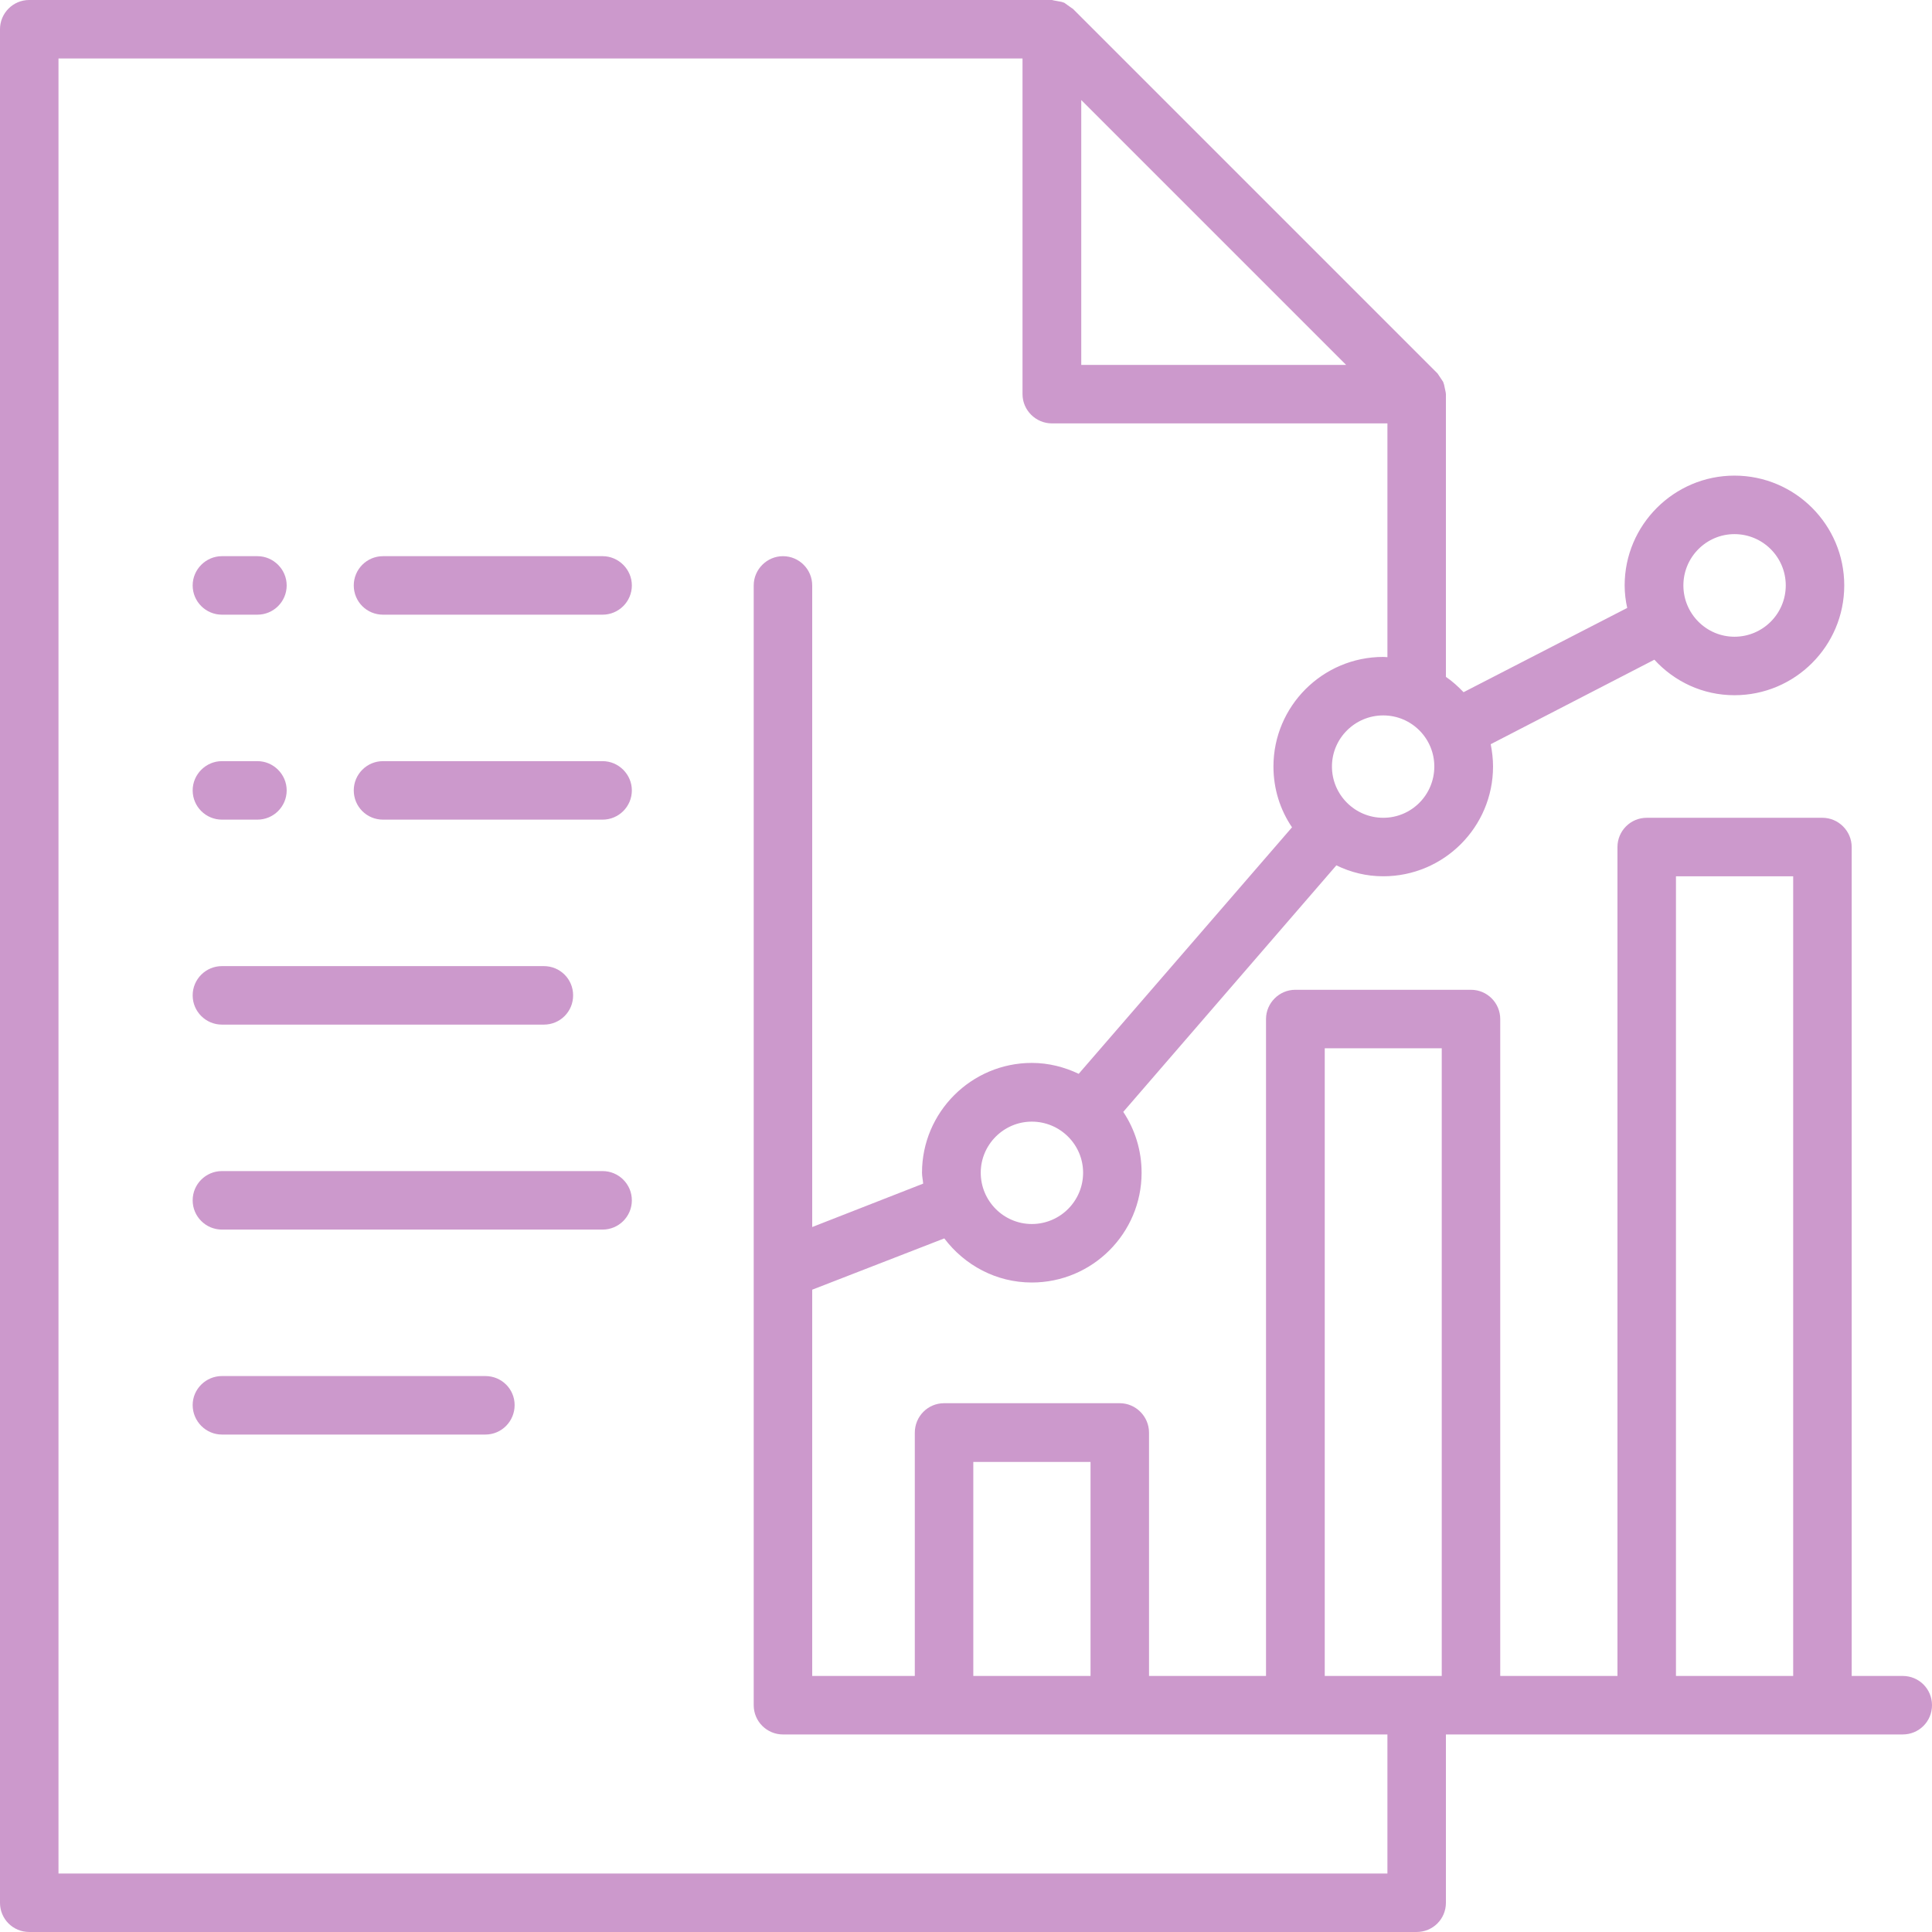 <?xml version="1.0" encoding="UTF-8"?>
<!DOCTYPE svg PUBLIC "-//W3C//DTD SVG 1.1//EN" "http://www.w3.org/Graphics/SVG/1.1/DTD/svg11.dtd">
<!-- Creator: CorelDRAW 2017 -->
<svg xmlns="http://www.w3.org/2000/svg" xml:space="preserve" width="200px" height="200px" version="1.1" style="shape-rendering:geometricPrecision; text-rendering:geometricPrecision; image-rendering:optimizeQuality; fill-rule:evenodd; clip-rule:evenodd"
viewBox="0 0 83.23 83.23"
 xmlns:xlink="http://www.w3.org/1999/xlink">
 <defs>
  <style type="text/css">
   <![CDATA[
    .fil0 {fill:#CC99CC;fill-rule:nonzero}
   ]]>
  </style>
 </defs>
 <g id="Layer_x0020_1">
  <g id="_1814545221600">
   <path class="fil0" d="M72.2 72.2l0 -34.45 5.05 0 0 34.45 -5.05 0zm-12.43 8.51l-57.25 0 0 -78.19 41.53 0 0 14.46c0,0.69 0.57,1.26 1.27,1.26l14.45 0 0 10.07 -0.18 -0.01c-2.61,0 -4.73,2.12 -4.73,4.72 0,0.97 0.29,1.87 0.8,2.62l-9.19 10.62c-0.61,-0.29 -1.29,-0.47 -2.02,-0.47 -2.6,0 -4.73,2.12 -4.73,4.73 0,0.16 0.04,0.32 0.05,0.47l-4.78 1.87 0 -27.64c0,-0.69 -0.56,-1.26 -1.26,-1.26 -0.69,0 -1.26,0.57 -1.26,1.26l0 48.24c0,0.7 0.57,1.26 1.26,1.26l26.04 0 0 5.99zm-1.78 -64.99l-11.41 0 0 -11.41 11.41 11.41zm1.6 19.51c-1.22,0 -2.21,-0.99 -2.21,-2.21 0,-1.21 0.99,-2.2 2.21,-2.2 1.22,0 2.2,0.99 2.2,2.2 0,1.22 -0.98,2.21 -2.2,2.21zm-15.14 17.5c-1.21,0 -2.2,-0.99 -2.2,-2.21 0,-1.21 0.99,-2.2 2.2,-2.2 1.22,0 2.21,0.99 2.21,2.2 0,1.22 -0.99,2.21 -2.21,2.21zm-2.52 10.25l5.05 0 0 9.22 -5.05 0 0 -9.22zm15.14 -17.82l5.04 0 0 27.04 -5.04 0 0 -27.04zm17.65 -22.15c1.22,0 2.21,0.99 2.21,2.21 0,1.22 -0.99,2.21 -2.21,2.21 -1.21,0 -2.2,-0.99 -2.2,-2.21 0,-1.22 0.99,-2.21 2.2,-2.21zm7.25 49.19l-2.2 0 0 -35.71c0,-0.69 -0.57,-1.26 -1.26,-1.26l-7.57 0c-0.7,0 -1.26,0.57 -1.26,1.26l0 35.71 -5.05 0 0 -28.3c0,-0.69 -0.56,-1.26 -1.26,-1.26l-7.57 0c-0.69,0 -1.26,0.57 -1.26,1.26l0 28.3 -5.04 0 0 -10.48c0,-0.7 -0.57,-1.27 -1.26,-1.27l-7.57 0c-0.7,0 -1.26,0.57 -1.26,1.27l0 10.48 -4.42 0 0 -16.64 5.69 -2.21c0.87,1.15 2.23,1.9 3.77,1.9 2.61,0 4.73,-2.12 4.73,-4.73 0,-0.97 -0.29,-1.87 -0.79,-2.62l9.18 -10.62c0.62,0.3 1.29,0.47 2.02,0.47 2.61,0 4.73,-2.12 4.73,-4.73 0,-0.33 -0.04,-0.65 -0.1,-0.96l7.05 -3.64c0.86,0.94 2.08,1.53 3.45,1.53 2.61,0 4.73,-2.12 4.73,-4.73 0,-2.61 -2.12,-4.73 -4.73,-4.73 -2.6,0 -4.73,2.12 -4.73,4.73 0,0.33 0.04,0.66 0.11,0.97l-7.05 3.63c-0.23,-0.24 -0.48,-0.47 -0.76,-0.66l0 -12.18 -0.01 -0.08 -0.07 -0.33 -0.04 -0.12 -0.24 -0.36 -0.01 -0.01 -15.71 -15.71 -0.01 0 -0.35 -0.25 -0.12 -0.04 -0.33 -0.06 -0.08 -0.02 -44.06 0c-0.7,0 -1.26,0.57 -1.26,1.26l0 80.71c0,0.7 0.56,1.26 1.26,1.26l59.77 0c0.7,0 1.26,-0.56 1.26,-1.26l0 -7.25 19.68 0c0.7,0 1.26,-0.56 1.26,-1.26 0,-0.7 -0.56,-1.26 -1.26,-1.26z"/>
   <path class="fil0" d="M9.56 26.48l1.53 0c0.69,0 1.26,-0.56 1.26,-1.26 0,-0.69 -0.57,-1.26 -1.26,-1.26l-1.53 0c-0.69,0 -1.26,0.57 -1.26,1.26 0,0.7 0.57,1.26 1.26,1.26z"/>
   <path class="fil0" d="M9.56 35.31l1.53 0c0.69,0 1.26,-0.56 1.26,-1.26 0,-0.69 -0.57,-1.26 -1.26,-1.26l-1.53 0c-0.69,0 -1.26,0.57 -1.26,1.26 0,0.7 0.57,1.26 1.26,1.26z"/>
   <path class="fil0" d="M25.96 23.96l-9.46 0c-0.7,0 -1.26,0.57 -1.26,1.26 0,0.7 0.56,1.26 1.26,1.26l9.46 0c0.69,0 1.26,-0.56 1.26,-1.26 0,-0.69 -0.57,-1.26 -1.26,-1.26z"/>
   <path class="fil0" d="M25.96 32.79l-9.46 0c-0.7,0 -1.26,0.57 -1.26,1.26 0,0.7 0.56,1.26 1.26,1.26l9.46 0c0.69,0 1.26,-0.56 1.26,-1.26 0,-0.69 -0.57,-1.26 -1.26,-1.26z"/>
   <path class="fil0" d="M9.56 44.14l13.87 0c0.7,0 1.26,-0.56 1.26,-1.26 0,-0.7 -0.56,-1.26 -1.26,-1.26l-13.87 0c-0.69,0 -1.26,0.56 -1.26,1.26 0,0.7 0.57,1.26 1.26,1.26z"/>
   <path class="fil0" d="M25.96 50.45l-16.4 0c-0.69,0 -1.26,0.56 -1.26,1.26 0,0.7 0.57,1.26 1.26,1.26l16.4 0c0.69,0 1.26,-0.56 1.26,-1.26 0,-0.7 -0.57,-1.26 -1.26,-1.26z"/>
   <path class="fil0" d="M20.91 59.28l-11.35 0c-0.69,0 -1.26,0.56 -1.26,1.25 0,0.7 0.57,1.27 1.26,1.27l11.35 0c0.7,0 1.26,-0.57 1.26,-1.27 0,-0.69 -0.56,-1.25 -1.26,-1.25z"/>
  </g>
 </g>
</svg>
